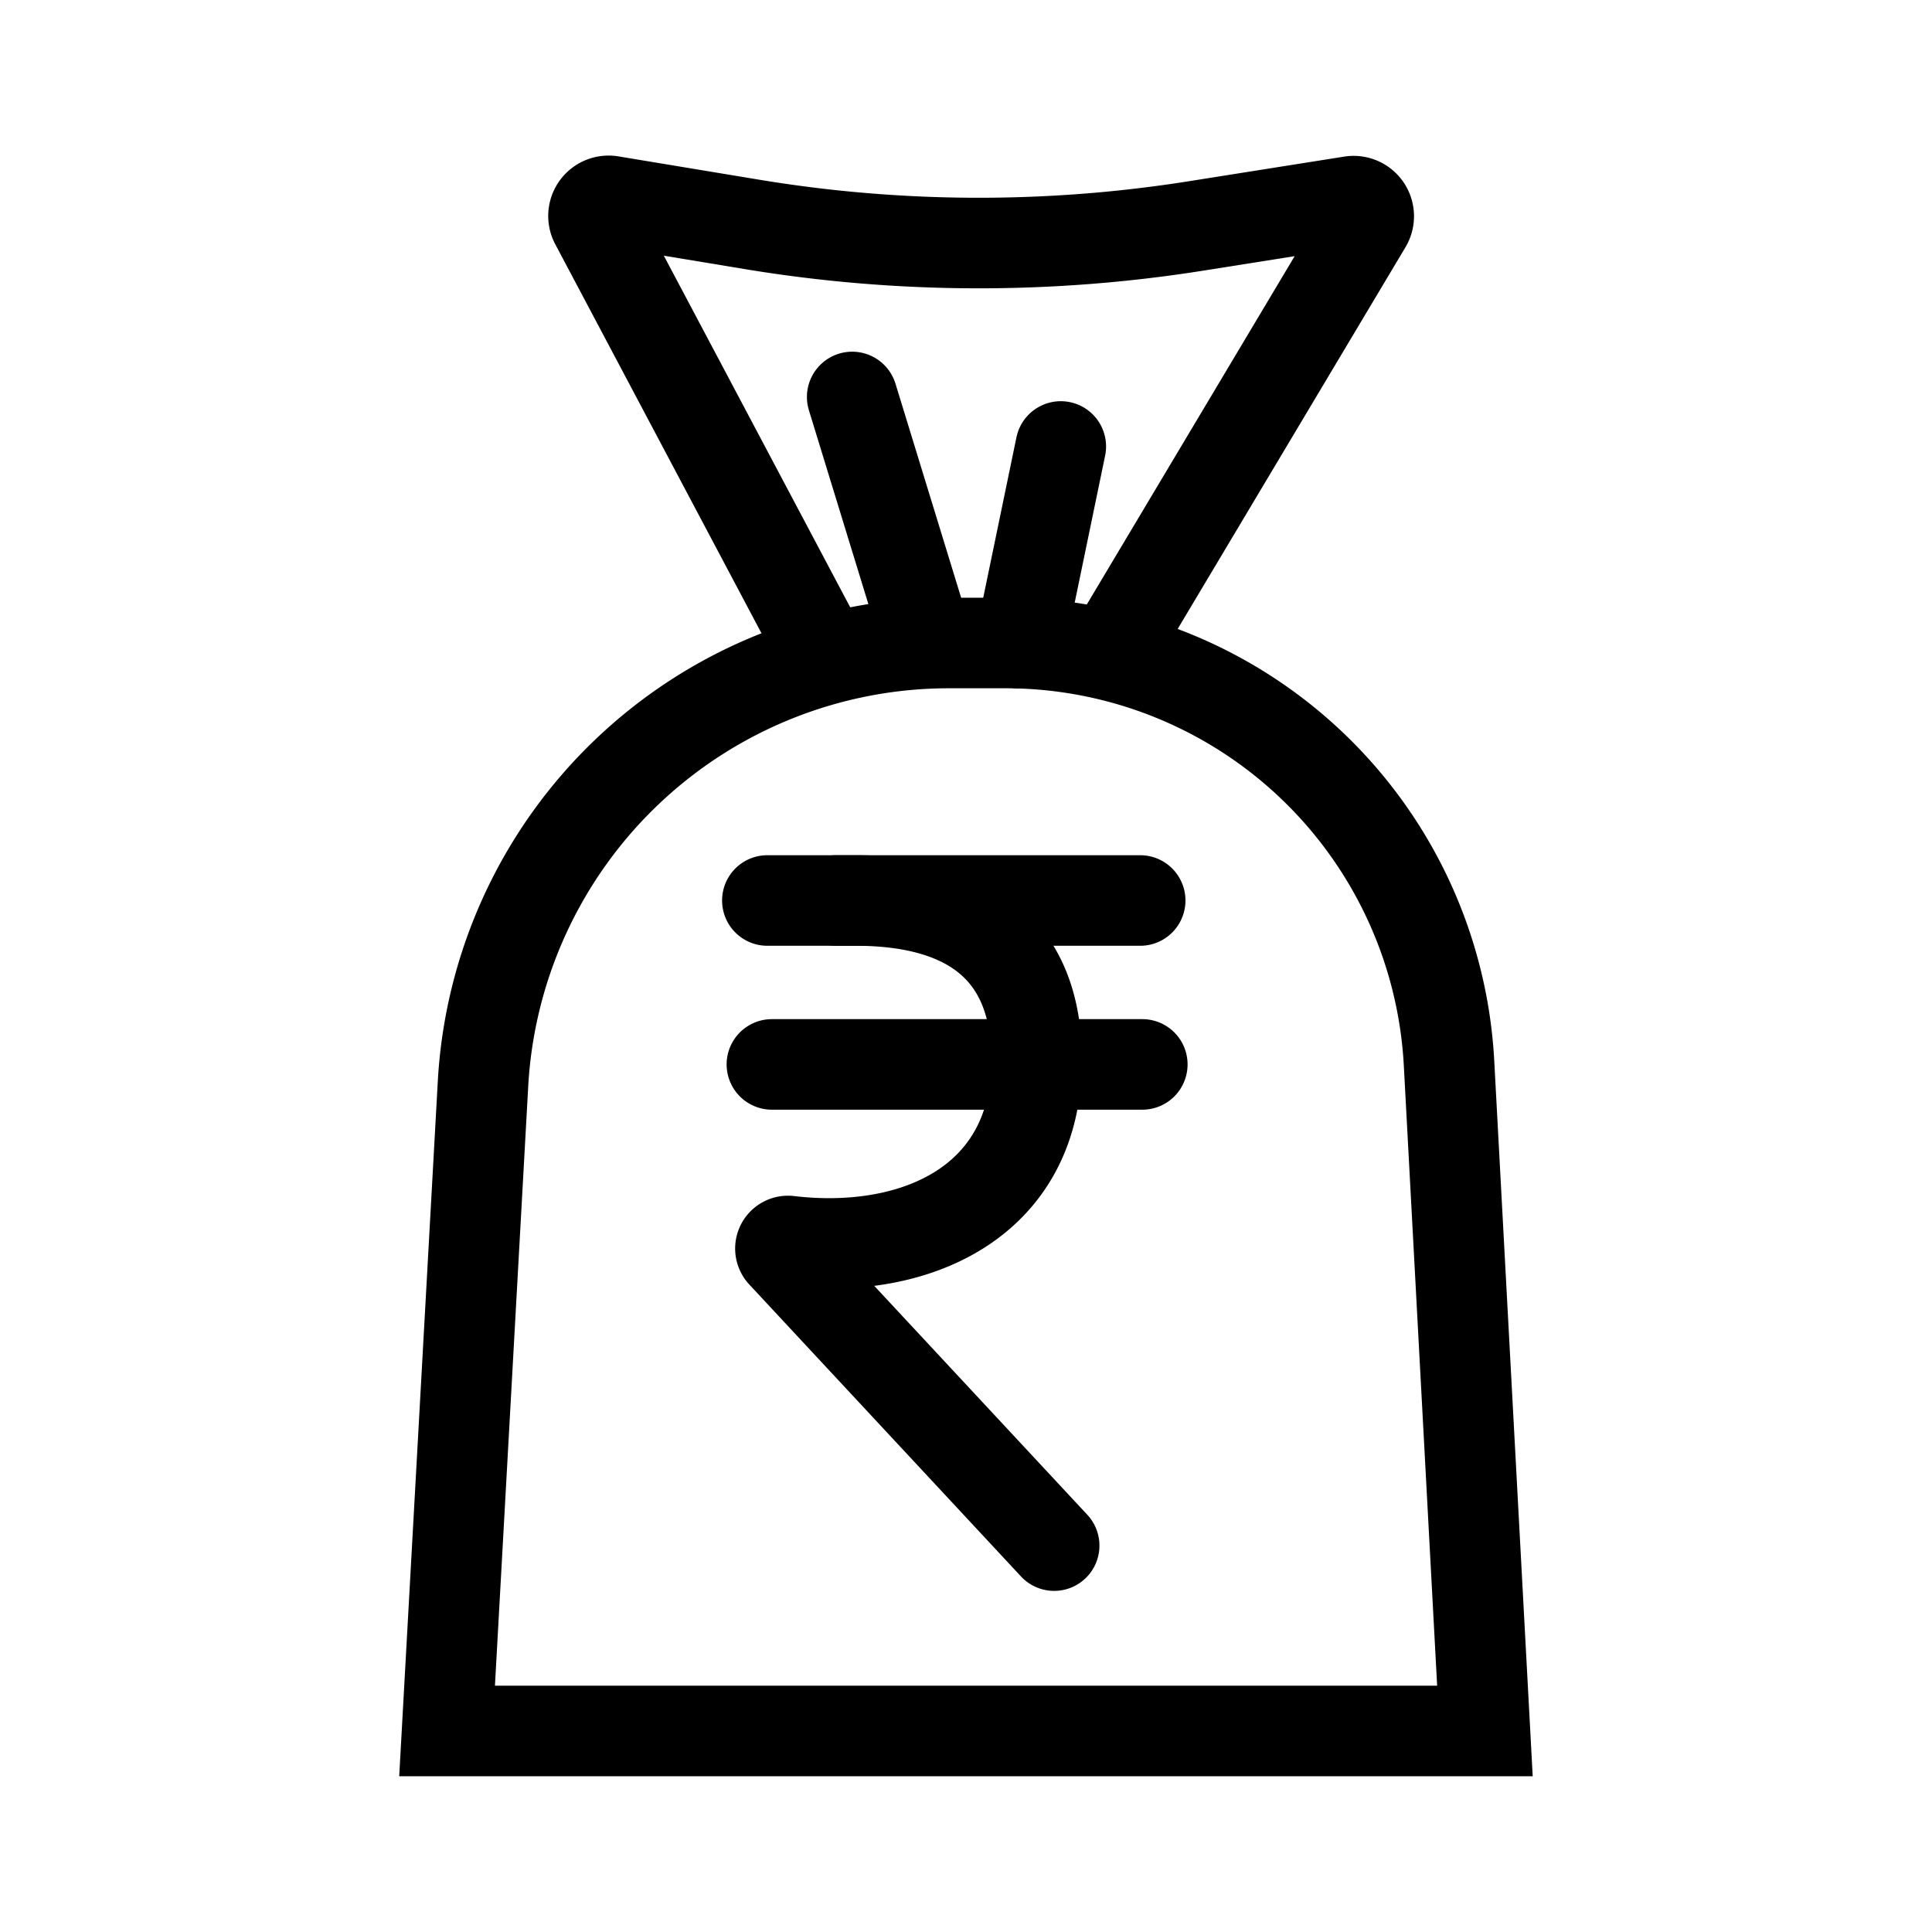 <?xml version="1.0" encoding="utf-8"?>
<svg width="800px" height="800px" viewBox="0 0 64 64" xmlns="http://www.w3.org/2000/svg" stroke-width="3" stroke="#000000" fill="none"><path d="M49.19,57.34H14.81L16,35.91A15.46,15.46,0,0,1,31.44,21.3h1.83A14.71,14.71,0,0,1,48,35.2Z"/><path d="M27.38,21.84,19.72,7.39a.5.5,0,0,1,.52-.73l4.65.77a46,46,0,0,0,14.76.05l5.11-.81a.5.5,0,0,1,.51.75L36.85,21.53"/><line x1="28.23" y1="13.15" x2="30.73" y2="21.3" stroke-linecap="round"/><line x1="35.14" y1="14.79" x2="33.79" y2="21.31" stroke-linecap="round"/><path d="M25.42,29.83h2.92c2.85,0,6,.94,6,5.28,0,4.7-4,6.5-8.22,6a.25.25,0,0,0-.2.42l9,9.67" stroke-linecap="round"/><line x1="37.77" y1="29.83" x2="27.7" y2="29.83" stroke-linecap="round"/><line x1="25.57" y1="35.26" x2="37.84" y2="35.26" stroke-linecap="round"/></svg>